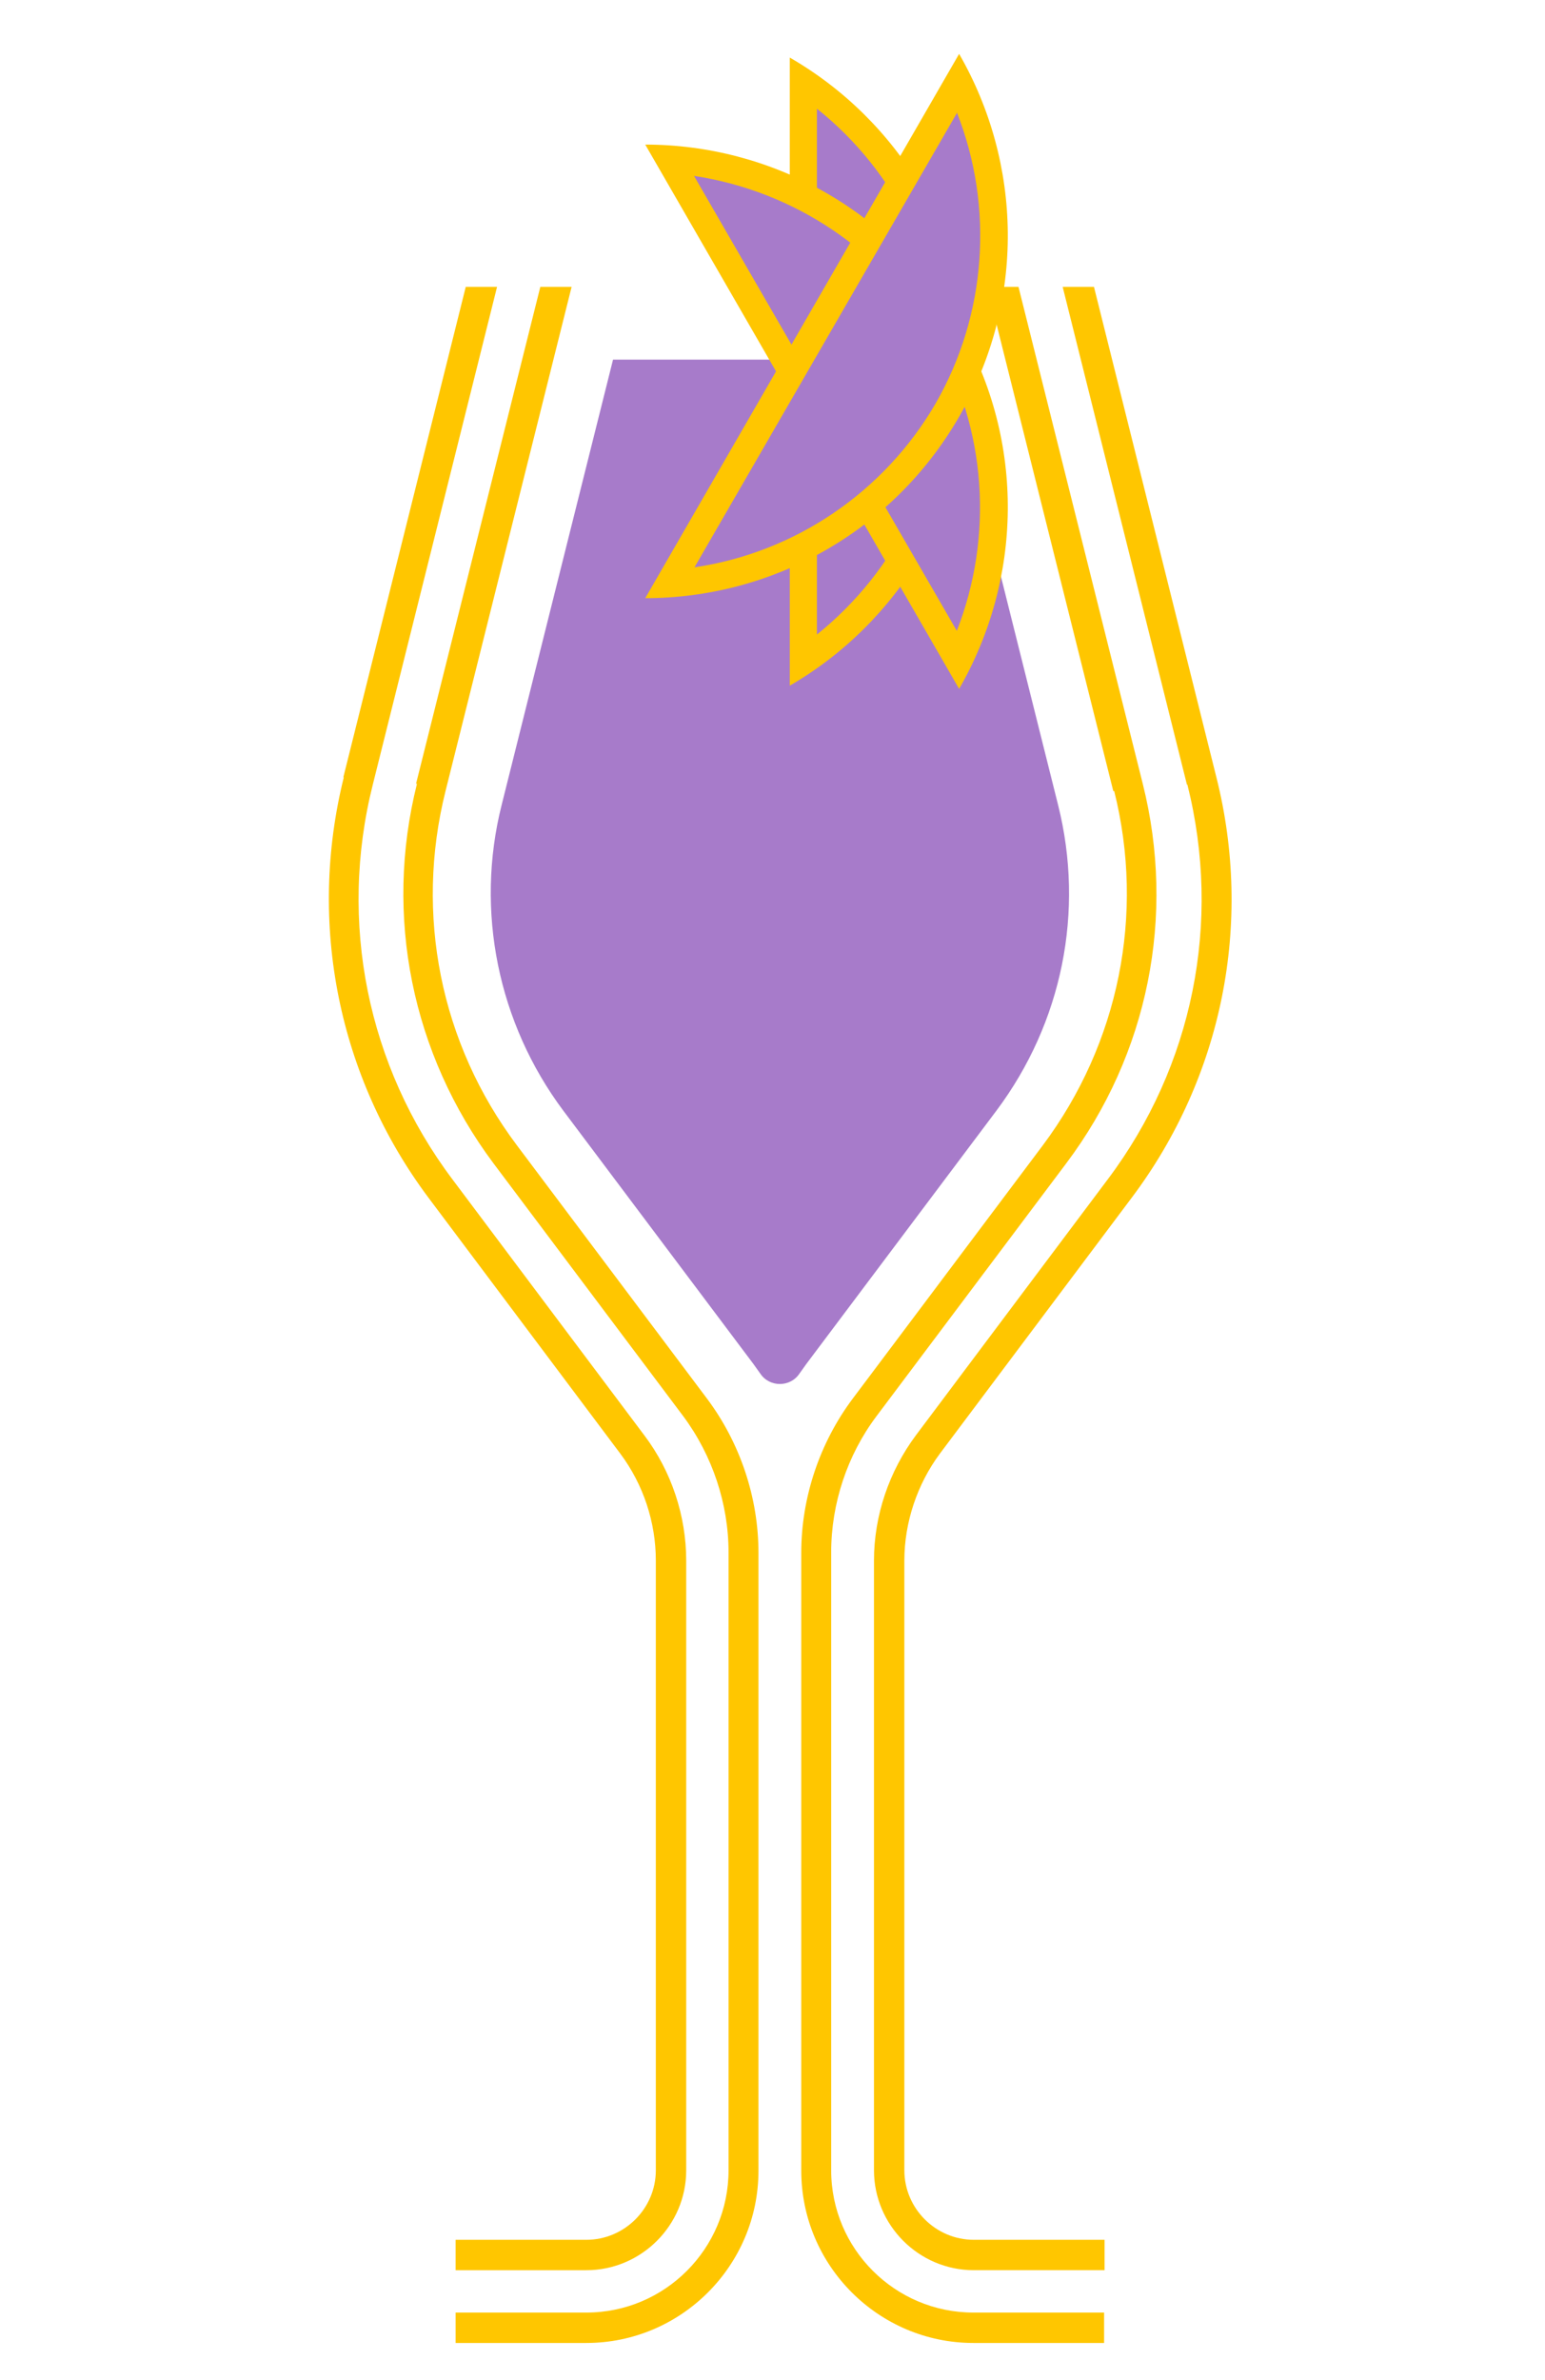 <?xml version="1.0" encoding="UTF-8"?>
<svg id="Calque_1" xmlns="http://www.w3.org/2000/svg" version="1.1" viewBox="0 0 335.7 516.9">
  <!-- Generator: Adobe Illustrator 29.1.0, SVG Export Plug-In . SVG Version: 2.1.0 Build 142)  -->
  <defs>
    <style>
      .st0 {
        fill: #ffc600;
      }

      .st1 {
        fill: #a77bca;
      }
    </style>
  </defs>
  <path class="st0" d="M90.6,170.2c-7.2,28.7-1.1,58.7,16.6,82.4l41.3,55c6.3,8.5,9.8,19,9.8,29.5v134.2c0,17-13.8,30.9-30.9,30.9h-28.4v6.6h28.4c20.6,0,37.4-16.8,37.4-37.4v-134.2c0-12-4-23.9-11.2-33.5l-41.3-55c-16.6-22.1-22.2-50.1-15.5-76.9l27.4-109.5h-6.8l-27,107.9Z"/>
  <path class="st0" d="M74.7,168.8c-7.9,31.8-1.2,65.1,18.4,91.3l41.7,55.6c5,6.7,7.7,14.9,7.7,23.2v132.4c0,8.3-6.8,15.1-15.1,15.1h-28.4v6.6h28.4c11.9,0,21.7-9.7,21.7-21.7v-132.4c0-9.7-3.2-19.4-9.1-27.2l-41.7-55.6c-18.5-24.6-24.8-55.9-17.3-85.7l27-108.1h-6.8l-26.6,106.5Z"/>
  <path class="st0" d="M242.1,171.8c6.7,26.8,1,54.8-15.5,76.9l-41.3,55c-7.2,9.6-11.2,21.5-11.2,33.5v134.2c0,20.6,16.8,37.4,37.4,37.4h28.4v-6.6h-28.4c-17,0-30.9-13.8-30.9-30.9v-134.2c0-10.6,3.5-21.1,9.8-29.5l41.3-55c17.8-23.7,23.8-53.7,16.6-82.4l-27-107.9h-6.8l27.4,109.5Z"/>
  <path class="st0" d="M258,170.4c7.5,29.9,1.2,61.1-17.3,85.7l-41.7,55.6c-5.8,7.8-9.1,17.4-9.1,27.2v132.4c0,11.9,9.7,21.7,21.7,21.7h28.4v-6.6h-28.4c-8.3,0-15.1-6.8-15.1-15.1v-132.4c0-8.3,2.8-16.6,7.7-23.2l41.7-55.6c19.7-26.2,26.4-59.5,18.4-91.3l-26.6-106.5h-6.8l27,108.1Z"/>
  <path class="st1" d="M205.8,78.1h-72.6l-24.2,96.7c-5.8,23-.8,47.4,13.4,66.4l41.3,55c.5.7,1,1.4,1.5,2.1,2,3,6.5,3,8.5,0,.5-.7,1-1.4,1.5-2.1l41.3-55c14.3-19.1,19.2-43.3,13.4-66.4l-24.2-96.7Z"/>
  <path class="st0" d="M211,80.7c0-29.2-15.8-54.6-39.4-68.2v136.4c23.5-13.6,39.4-39.1,39.4-68.2"/>
  <path class="st1" d="M177.5,23.6c17.2,13.7,27.6,34.7,27.6,57.1s-10.4,43.3-27.6,57.1V23.6Z"/>
  <path class="st0" d="M208.4,70.8c-14.6-25.3-41-39.4-68.2-39.4l68.2,118.2c13.6-23.6,14.6-53.5,0-78.8"/>
  <path class="st1" d="M150.8,38.2c21.8,3.3,41.3,16.3,52.4,35.6,11.2,19.3,12.7,42.7,4.7,63.2l-57.1-98.8Z"/>
  <path class="st0" d="M208.4,90.5c14.6-25.3,13.6-55.2,0-78.8l-68.2,118.2c27.2,0,53.6-14.1,68.2-39.4"/>
  <path class="st1" d="M207.9,24.4c8.1,20.5,6.5,43.9-4.6,63.2-11.2,19.3-30.6,32.4-52.4,35.6l57.1-98.8Z"/>
</svg>